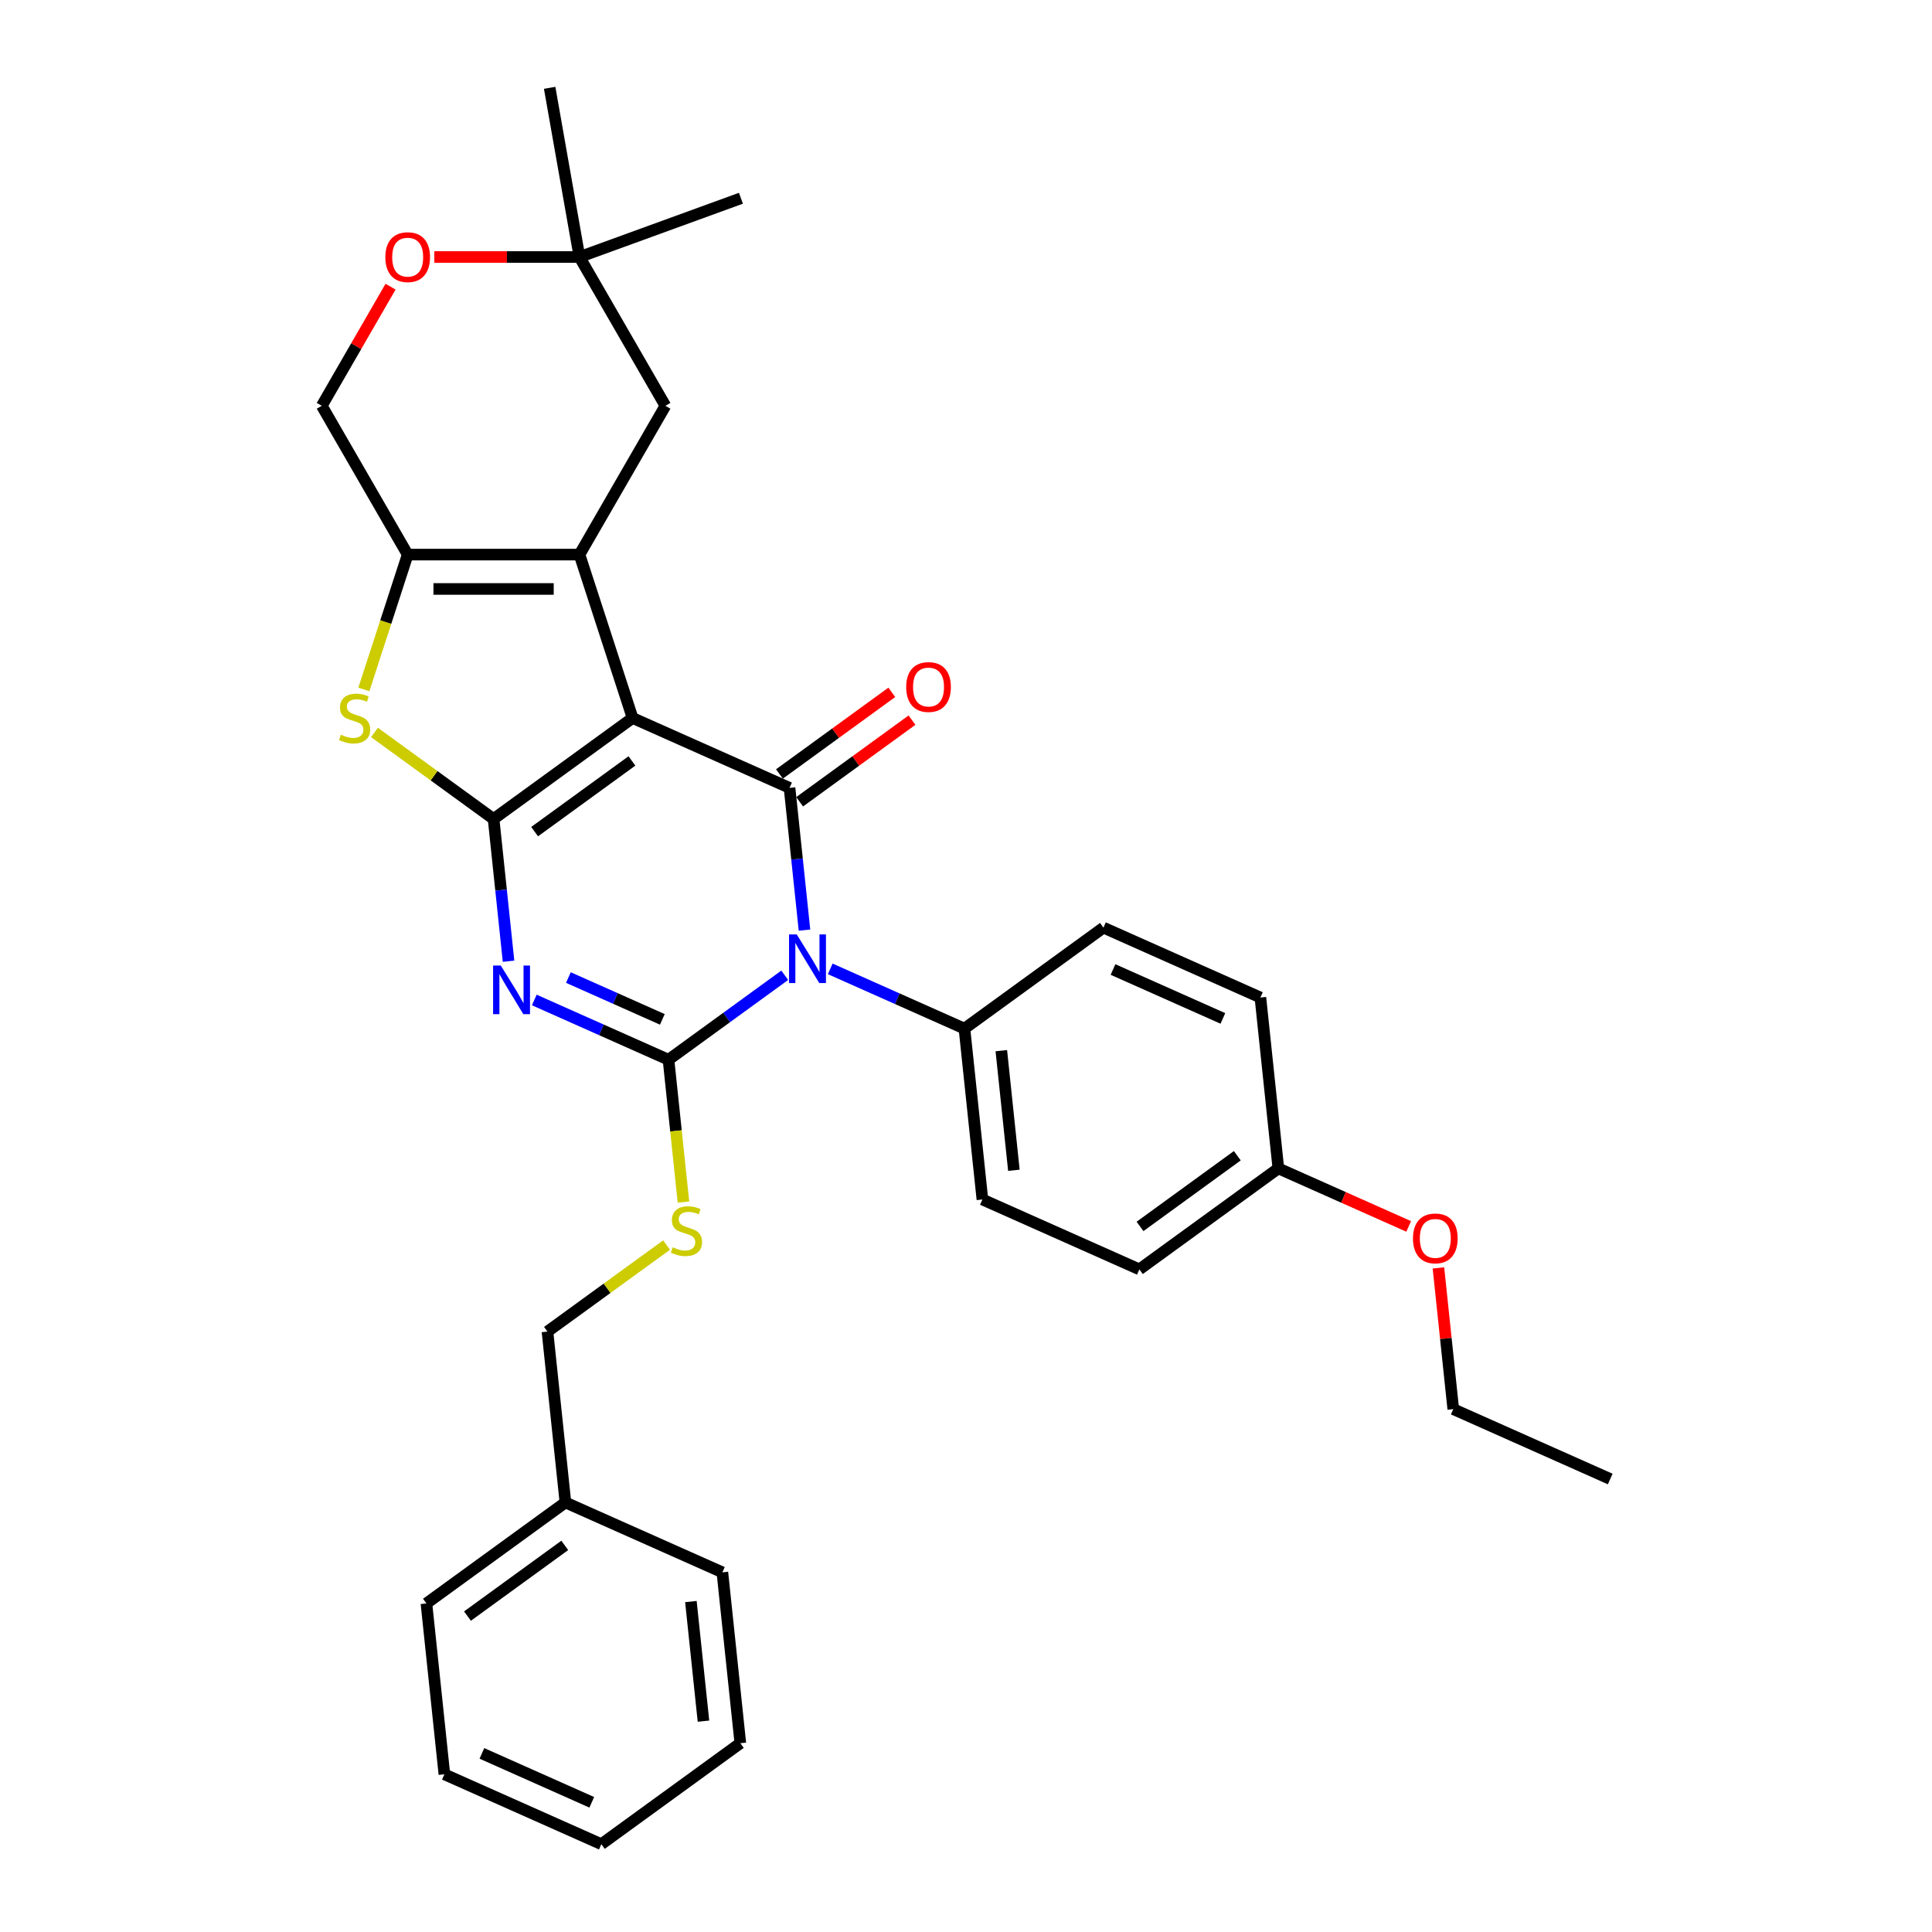 <?xml version='1.0' encoding='iso-8859-1'?>
<svg version='1.1' baseProfile='full'
              xmlns='http://www.w3.org/2000/svg'
                      xmlns:rdkit='http://www.rdkit.org/xml'
                      xmlns:xlink='http://www.w3.org/1999/xlink'
                  xml:space='preserve'
width='1000px' height='1000px' viewBox='0 0 1000 1000'>
<!-- END OF HEADER -->
<rect style='opacity:1.0;fill:#FFFFFF;stroke:none' width='1000' height='1000' x='0' y='0'> </rect>
<path class='bond-0' d='M 327.422,371.633 L 255.478,423.903' style='fill:none;fill-rule:evenodd;stroke:#000000;stroke-width:6px;stroke-linecap:butt;stroke-linejoin:miter;stroke-opacity:1' />
<path class='bond-0' d='M 327.085,393.862 L 276.724,430.452' style='fill:none;fill-rule:evenodd;stroke:#000000;stroke-width:6px;stroke-linecap:butt;stroke-linejoin:miter;stroke-opacity:1' />
<path class='bond-4' d='M 327.422,371.633 L 408.662,407.803' style='fill:none;fill-rule:evenodd;stroke:#000000;stroke-width:6px;stroke-linecap:butt;stroke-linejoin:miter;stroke-opacity:1' />
<path class='bond-5' d='M 327.422,371.633 L 299.942,287.058' style='fill:none;fill-rule:evenodd;stroke:#000000;stroke-width:6px;stroke-linecap:butt;stroke-linejoin:miter;stroke-opacity:1' />
<path class='bond-3' d='M 255.478,423.903 L 259.348,460.716' style='fill:none;fill-rule:evenodd;stroke:#000000;stroke-width:6px;stroke-linecap:butt;stroke-linejoin:miter;stroke-opacity:1' />
<path class='bond-3' d='M 259.348,460.716 L 263.217,497.528' style='fill:none;fill-rule:evenodd;stroke:#0000FF;stroke-width:6px;stroke-linecap:butt;stroke-linejoin:miter;stroke-opacity:1' />
<path class='bond-6' d='M 255.478,423.903 L 224.655,401.509' style='fill:none;fill-rule:evenodd;stroke:#000000;stroke-width:6px;stroke-linecap:butt;stroke-linejoin:miter;stroke-opacity:1' />
<path class='bond-6' d='M 224.655,401.509 L 193.832,379.115' style='fill:none;fill-rule:evenodd;stroke:#CCCC00;stroke-width:6px;stroke-linecap:butt;stroke-linejoin:miter;stroke-opacity:1' />
<path class='bond-1' d='M 416.4,481.428 L 412.531,444.616' style='fill:none;fill-rule:evenodd;stroke:#0000FF;stroke-width:6px;stroke-linecap:butt;stroke-linejoin:miter;stroke-opacity:1' />
<path class='bond-1' d='M 412.531,444.616 L 408.662,407.803' style='fill:none;fill-rule:evenodd;stroke:#000000;stroke-width:6px;stroke-linecap:butt;stroke-linejoin:miter;stroke-opacity:1' />
<path class='bond-2' d='M 406.183,504.798 L 376.098,526.656' style='fill:none;fill-rule:evenodd;stroke:#0000FF;stroke-width:6px;stroke-linecap:butt;stroke-linejoin:miter;stroke-opacity:1' />
<path class='bond-2' d='M 376.098,526.656 L 346.013,548.514' style='fill:none;fill-rule:evenodd;stroke:#000000;stroke-width:6px;stroke-linecap:butt;stroke-linejoin:miter;stroke-opacity:1' />
<path class='bond-9' d='M 429.731,501.486 L 464.464,516.95' style='fill:none;fill-rule:evenodd;stroke:#0000FF;stroke-width:6px;stroke-linecap:butt;stroke-linejoin:miter;stroke-opacity:1' />
<path class='bond-9' d='M 464.464,516.95 L 499.196,532.414' style='fill:none;fill-rule:evenodd;stroke:#000000;stroke-width:6px;stroke-linecap:butt;stroke-linejoin:miter;stroke-opacity:1' />
<path class='bond-8' d='M 346.013,548.514 L 349.884,585.344' style='fill:none;fill-rule:evenodd;stroke:#000000;stroke-width:6px;stroke-linecap:butt;stroke-linejoin:miter;stroke-opacity:1' />
<path class='bond-8' d='M 349.884,585.344 L 353.755,622.174' style='fill:none;fill-rule:evenodd;stroke:#CCCC00;stroke-width:6px;stroke-linecap:butt;stroke-linejoin:miter;stroke-opacity:1' />
<path class='bond-33' d='M 346.013,548.514 L 311.281,533.05' style='fill:none;fill-rule:evenodd;stroke:#000000;stroke-width:6px;stroke-linecap:butt;stroke-linejoin:miter;stroke-opacity:1' />
<path class='bond-33' d='M 311.281,533.05 L 276.548,517.586' style='fill:none;fill-rule:evenodd;stroke:#0000FF;stroke-width:6px;stroke-linecap:butt;stroke-linejoin:miter;stroke-opacity:1' />
<path class='bond-33' d='M 342.827,527.627 L 318.515,516.802' style='fill:none;fill-rule:evenodd;stroke:#000000;stroke-width:6px;stroke-linecap:butt;stroke-linejoin:miter;stroke-opacity:1' />
<path class='bond-33' d='M 318.515,516.802 L 294.202,505.977' style='fill:none;fill-rule:evenodd;stroke:#0000FF;stroke-width:6px;stroke-linecap:butt;stroke-linejoin:miter;stroke-opacity:1' />
<path class='bond-12' d='M 413.889,414.998 L 442.969,393.87' style='fill:none;fill-rule:evenodd;stroke:#000000;stroke-width:6px;stroke-linecap:butt;stroke-linejoin:miter;stroke-opacity:1' />
<path class='bond-12' d='M 442.969,393.87 L 472.049,372.742' style='fill:none;fill-rule:evenodd;stroke:#FF0000;stroke-width:6px;stroke-linecap:butt;stroke-linejoin:miter;stroke-opacity:1' />
<path class='bond-12' d='M 403.435,400.609 L 432.515,379.481' style='fill:none;fill-rule:evenodd;stroke:#000000;stroke-width:6px;stroke-linecap:butt;stroke-linejoin:miter;stroke-opacity:1' />
<path class='bond-12' d='M 432.515,379.481 L 461.595,358.353' style='fill:none;fill-rule:evenodd;stroke:#FF0000;stroke-width:6px;stroke-linecap:butt;stroke-linejoin:miter;stroke-opacity:1' />
<path class='bond-7' d='M 299.942,287.058 L 211.015,287.058' style='fill:none;fill-rule:evenodd;stroke:#000000;stroke-width:6px;stroke-linecap:butt;stroke-linejoin:miter;stroke-opacity:1' />
<path class='bond-7' d='M 286.603,304.843 L 224.354,304.843' style='fill:none;fill-rule:evenodd;stroke:#000000;stroke-width:6px;stroke-linecap:butt;stroke-linejoin:miter;stroke-opacity:1' />
<path class='bond-10' d='M 299.942,287.058 L 344.406,210.045' style='fill:none;fill-rule:evenodd;stroke:#000000;stroke-width:6px;stroke-linecap:butt;stroke-linejoin:miter;stroke-opacity:1' />
<path class='bond-32' d='M 188.337,356.853 L 199.676,321.956' style='fill:none;fill-rule:evenodd;stroke:#CCCC00;stroke-width:6px;stroke-linecap:butt;stroke-linejoin:miter;stroke-opacity:1' />
<path class='bond-32' d='M 199.676,321.956 L 211.015,287.058' style='fill:none;fill-rule:evenodd;stroke:#000000;stroke-width:6px;stroke-linecap:butt;stroke-linejoin:miter;stroke-opacity:1' />
<path class='bond-14' d='M 211.015,287.058 L 166.551,210.045' style='fill:none;fill-rule:evenodd;stroke:#000000;stroke-width:6px;stroke-linecap:butt;stroke-linejoin:miter;stroke-opacity:1' />
<path class='bond-17' d='M 345.011,644.436 L 314.188,666.83' style='fill:none;fill-rule:evenodd;stroke:#CCCC00;stroke-width:6px;stroke-linecap:butt;stroke-linejoin:miter;stroke-opacity:1' />
<path class='bond-17' d='M 314.188,666.83 L 283.365,689.224' style='fill:none;fill-rule:evenodd;stroke:#000000;stroke-width:6px;stroke-linecap:butt;stroke-linejoin:miter;stroke-opacity:1' />
<path class='bond-15' d='M 499.196,532.414 L 508.492,620.854' style='fill:none;fill-rule:evenodd;stroke:#000000;stroke-width:6px;stroke-linecap:butt;stroke-linejoin:miter;stroke-opacity:1' />
<path class='bond-15' d='M 518.279,543.821 L 524.786,605.729' style='fill:none;fill-rule:evenodd;stroke:#000000;stroke-width:6px;stroke-linecap:butt;stroke-linejoin:miter;stroke-opacity:1' />
<path class='bond-16' d='M 499.196,532.414 L 571.14,480.143' style='fill:none;fill-rule:evenodd;stroke:#000000;stroke-width:6px;stroke-linecap:butt;stroke-linejoin:miter;stroke-opacity:1' />
<path class='bond-13' d='M 344.406,210.045 L 299.942,133.031' style='fill:none;fill-rule:evenodd;stroke:#000000;stroke-width:6px;stroke-linecap:butt;stroke-linejoin:miter;stroke-opacity:1' />
<path class='bond-11' d='M 224.798,133.031 L 262.37,133.031' style='fill:none;fill-rule:evenodd;stroke:#FF0000;stroke-width:6px;stroke-linecap:butt;stroke-linejoin:miter;stroke-opacity:1' />
<path class='bond-11' d='M 262.37,133.031 L 299.942,133.031' style='fill:none;fill-rule:evenodd;stroke:#000000;stroke-width:6px;stroke-linecap:butt;stroke-linejoin:miter;stroke-opacity:1' />
<path class='bond-34' d='M 202.153,148.38 L 184.352,179.212' style='fill:none;fill-rule:evenodd;stroke:#FF0000;stroke-width:6px;stroke-linecap:butt;stroke-linejoin:miter;stroke-opacity:1' />
<path class='bond-34' d='M 184.352,179.212 L 166.551,210.045' style='fill:none;fill-rule:evenodd;stroke:#000000;stroke-width:6px;stroke-linecap:butt;stroke-linejoin:miter;stroke-opacity:1' />
<path class='bond-23' d='M 299.942,133.031 L 284.5,45.455' style='fill:none;fill-rule:evenodd;stroke:#000000;stroke-width:6px;stroke-linecap:butt;stroke-linejoin:miter;stroke-opacity:1' />
<path class='bond-24' d='M 299.942,133.031 L 383.507,102.616' style='fill:none;fill-rule:evenodd;stroke:#000000;stroke-width:6px;stroke-linecap:butt;stroke-linejoin:miter;stroke-opacity:1' />
<path class='bond-19' d='M 508.492,620.854 L 589.731,657.024' style='fill:none;fill-rule:evenodd;stroke:#000000;stroke-width:6px;stroke-linecap:butt;stroke-linejoin:miter;stroke-opacity:1' />
<path class='bond-20' d='M 571.14,480.143 L 652.38,516.313' style='fill:none;fill-rule:evenodd;stroke:#000000;stroke-width:6px;stroke-linecap:butt;stroke-linejoin:miter;stroke-opacity:1' />
<path class='bond-20' d='M 576.092,501.817 L 632.96,527.136' style='fill:none;fill-rule:evenodd;stroke:#000000;stroke-width:6px;stroke-linecap:butt;stroke-linejoin:miter;stroke-opacity:1' />
<path class='bond-21' d='M 283.365,689.224 L 292.66,777.665' style='fill:none;fill-rule:evenodd;stroke:#000000;stroke-width:6px;stroke-linecap:butt;stroke-linejoin:miter;stroke-opacity:1' />
<path class='bond-18' d='M 661.675,604.754 L 652.38,516.313' style='fill:none;fill-rule:evenodd;stroke:#000000;stroke-width:6px;stroke-linecap:butt;stroke-linejoin:miter;stroke-opacity:1' />
<path class='bond-22' d='M 661.675,604.754 L 695.403,619.77' style='fill:none;fill-rule:evenodd;stroke:#000000;stroke-width:6px;stroke-linecap:butt;stroke-linejoin:miter;stroke-opacity:1' />
<path class='bond-22' d='M 695.403,619.77 L 729.131,634.787' style='fill:none;fill-rule:evenodd;stroke:#FF0000;stroke-width:6px;stroke-linecap:butt;stroke-linejoin:miter;stroke-opacity:1' />
<path class='bond-35' d='M 661.675,604.754 L 589.731,657.024' style='fill:none;fill-rule:evenodd;stroke:#000000;stroke-width:6px;stroke-linecap:butt;stroke-linejoin:miter;stroke-opacity:1' />
<path class='bond-35' d='M 640.429,598.205 L 590.069,634.795' style='fill:none;fill-rule:evenodd;stroke:#000000;stroke-width:6px;stroke-linecap:butt;stroke-linejoin:miter;stroke-opacity:1' />
<path class='bond-26' d='M 292.66,777.665 L 220.716,829.935' style='fill:none;fill-rule:evenodd;stroke:#000000;stroke-width:6px;stroke-linecap:butt;stroke-linejoin:miter;stroke-opacity:1' />
<path class='bond-26' d='M 292.323,799.894 L 241.962,836.483' style='fill:none;fill-rule:evenodd;stroke:#000000;stroke-width:6px;stroke-linecap:butt;stroke-linejoin:miter;stroke-opacity:1' />
<path class='bond-27' d='M 292.66,777.665 L 373.9,813.835' style='fill:none;fill-rule:evenodd;stroke:#000000;stroke-width:6px;stroke-linecap:butt;stroke-linejoin:miter;stroke-opacity:1' />
<path class='bond-25' d='M 744.528,656.273 L 748.369,692.818' style='fill:none;fill-rule:evenodd;stroke:#FF0000;stroke-width:6px;stroke-linecap:butt;stroke-linejoin:miter;stroke-opacity:1' />
<path class='bond-25' d='M 748.369,692.818 L 752.21,729.364' style='fill:none;fill-rule:evenodd;stroke:#000000;stroke-width:6px;stroke-linecap:butt;stroke-linejoin:miter;stroke-opacity:1' />
<path class='bond-28' d='M 752.21,729.364 L 833.449,765.534' style='fill:none;fill-rule:evenodd;stroke:#000000;stroke-width:6px;stroke-linecap:butt;stroke-linejoin:miter;stroke-opacity:1' />
<path class='bond-30' d='M 220.716,829.935 L 230.012,918.375' style='fill:none;fill-rule:evenodd;stroke:#000000;stroke-width:6px;stroke-linecap:butt;stroke-linejoin:miter;stroke-opacity:1' />
<path class='bond-29' d='M 373.9,813.835 L 383.195,902.275' style='fill:none;fill-rule:evenodd;stroke:#000000;stroke-width:6px;stroke-linecap:butt;stroke-linejoin:miter;stroke-opacity:1' />
<path class='bond-29' d='M 357.606,828.96 L 364.113,890.868' style='fill:none;fill-rule:evenodd;stroke:#000000;stroke-width:6px;stroke-linecap:butt;stroke-linejoin:miter;stroke-opacity:1' />
<path class='bond-31' d='M 383.195,902.275 L 311.251,954.545' style='fill:none;fill-rule:evenodd;stroke:#000000;stroke-width:6px;stroke-linecap:butt;stroke-linejoin:miter;stroke-opacity:1' />
<path class='bond-36' d='M 230.012,918.375 L 311.251,954.545' style='fill:none;fill-rule:evenodd;stroke:#000000;stroke-width:6px;stroke-linecap:butt;stroke-linejoin:miter;stroke-opacity:1' />
<path class='bond-36' d='M 249.432,907.553 L 306.299,932.872' style='fill:none;fill-rule:evenodd;stroke:#000000;stroke-width:6px;stroke-linecap:butt;stroke-linejoin:miter;stroke-opacity:1' />
<path  class='atom-2' d='M 412.39 483.651
L 420.643 496.99
Q 421.461 498.307, 422.777 500.69
Q 424.093 503.073, 424.164 503.215
L 424.164 483.651
L 427.508 483.651
L 427.508 508.836
L 424.057 508.836
L 415.2 494.252
Q 414.169 492.544, 413.066 490.588
Q 411.999 488.631, 411.679 488.027
L 411.679 508.836
L 408.406 508.836
L 408.406 483.651
L 412.39 483.651
' fill='#0000FF'/>
<path  class='atom-4' d='M 259.207 499.752
L 267.459 513.091
Q 268.278 514.407, 269.594 516.79
Q 270.91 519.173, 270.981 519.316
L 270.981 499.752
L 274.325 499.752
L 274.325 524.936
L 270.874 524.936
L 262.017 510.352
Q 260.986 508.644, 259.883 506.688
Q 258.816 504.732, 258.496 504.127
L 258.496 524.936
L 255.223 524.936
L 255.223 499.752
L 259.207 499.752
' fill='#0000FF'/>
<path  class='atom-7' d='M 176.42 380.277
Q 176.705 380.384, 177.879 380.882
Q 179.053 381.38, 180.333 381.7
Q 181.649 381.984, 182.93 381.984
Q 185.313 381.984, 186.7 380.846
Q 188.088 379.672, 188.088 377.645
Q 188.088 376.257, 187.376 375.404
Q 186.7 374.55, 185.633 374.087
Q 184.566 373.625, 182.788 373.091
Q 180.547 372.416, 179.195 371.775
Q 177.879 371.135, 176.918 369.783
Q 175.993 368.432, 175.993 366.155
Q 175.993 362.989, 178.128 361.033
Q 180.298 359.077, 184.566 359.077
Q 187.483 359.077, 190.791 360.464
L 189.973 363.203
Q 186.949 361.958, 184.673 361.958
Q 182.218 361.958, 180.867 362.989
Q 179.515 363.985, 179.551 365.728
Q 179.551 367.08, 180.226 367.898
Q 180.938 368.716, 181.934 369.179
Q 182.965 369.641, 184.673 370.175
Q 186.949 370.886, 188.301 371.598
Q 189.653 372.309, 190.613 373.767
Q 191.609 375.19, 191.609 377.645
Q 191.609 381.131, 189.261 383.016
Q 186.949 384.865, 183.072 384.865
Q 180.831 384.865, 179.124 384.367
Q 177.452 383.905, 175.46 383.087
L 176.42 380.277
' fill='#CCCC00'/>
<path  class='atom-9' d='M 348.194 645.598
Q 348.479 645.705, 349.653 646.203
Q 350.827 646.701, 352.107 647.021
Q 353.423 647.305, 354.704 647.305
Q 357.087 647.305, 358.474 646.167
Q 359.862 644.993, 359.862 642.966
Q 359.862 641.578, 359.15 640.725
Q 358.474 639.871, 357.407 639.409
Q 356.34 638.946, 354.562 638.413
Q 352.321 637.737, 350.969 637.096
Q 349.653 636.456, 348.692 635.104
Q 347.768 633.753, 347.768 631.476
Q 347.768 628.31, 349.902 626.354
Q 352.072 624.398, 356.34 624.398
Q 359.257 624.398, 362.565 625.785
L 361.747 628.524
Q 358.723 627.279, 356.447 627.279
Q 353.993 627.279, 352.641 628.31
Q 351.289 629.306, 351.325 631.049
Q 351.325 632.401, 352.001 633.219
Q 352.712 634.037, 353.708 634.5
Q 354.74 634.962, 356.447 635.496
Q 358.723 636.207, 360.075 636.919
Q 361.427 637.63, 362.387 639.088
Q 363.383 640.511, 363.383 642.966
Q 363.383 646.452, 361.036 648.337
Q 358.723 650.187, 354.846 650.187
Q 352.605 650.187, 350.898 649.689
Q 349.226 649.226, 347.234 648.408
L 348.194 645.598
' fill='#CCCC00'/>
<path  class='atom-12' d='M 199.454 133.102
Q 199.454 127.055, 202.442 123.676
Q 205.43 120.297, 211.015 120.297
Q 216.599 120.297, 219.587 123.676
Q 222.575 127.055, 222.575 133.102
Q 222.575 139.22, 219.552 142.706
Q 216.528 146.157, 211.015 146.157
Q 205.466 146.157, 202.442 142.706
Q 199.454 139.256, 199.454 133.102
M 211.015 143.311
Q 214.856 143.311, 216.919 140.75
Q 219.018 138.153, 219.018 133.102
Q 219.018 128.158, 216.919 125.668
Q 214.856 123.142, 211.015 123.142
Q 207.173 123.142, 205.074 125.632
Q 203.011 128.122, 203.011 133.102
Q 203.011 138.189, 205.074 140.75
Q 207.173 143.311, 211.015 143.311
' fill='#FF0000'/>
<path  class='atom-13' d='M 469.045 355.604
Q 469.045 349.557, 472.033 346.178
Q 475.021 342.798, 480.605 342.798
Q 486.19 342.798, 489.178 346.178
Q 492.166 349.557, 492.166 355.604
Q 492.166 361.722, 489.142 365.208
Q 486.119 368.659, 480.605 368.659
Q 475.056 368.659, 472.033 365.208
Q 469.045 361.758, 469.045 355.604
M 480.605 365.813
Q 484.447 365.813, 486.51 363.252
Q 488.609 360.655, 488.609 355.604
Q 488.609 350.66, 486.51 348.17
Q 484.447 345.644, 480.605 345.644
Q 476.764 345.644, 474.665 348.134
Q 472.602 350.624, 472.602 355.604
Q 472.602 360.691, 474.665 363.252
Q 476.764 365.813, 480.605 365.813
' fill='#FF0000'/>
<path  class='atom-23' d='M 731.354 640.995
Q 731.354 634.948, 734.342 631.569
Q 737.33 628.189, 742.914 628.189
Q 748.499 628.189, 751.487 631.569
Q 754.475 634.948, 754.475 640.995
Q 754.475 647.113, 751.451 650.599
Q 748.428 654.05, 742.914 654.05
Q 737.365 654.05, 734.342 650.599
Q 731.354 647.149, 731.354 640.995
M 742.914 651.204
Q 746.756 651.204, 748.819 648.643
Q 750.918 646.046, 750.918 640.995
Q 750.918 636.051, 748.819 633.561
Q 746.756 631.035, 742.914 631.035
Q 739.073 631.035, 736.974 633.525
Q 734.911 636.015, 734.911 640.995
Q 734.911 646.082, 736.974 648.643
Q 739.073 651.204, 742.914 651.204
' fill='#FF0000'/>
</svg>
